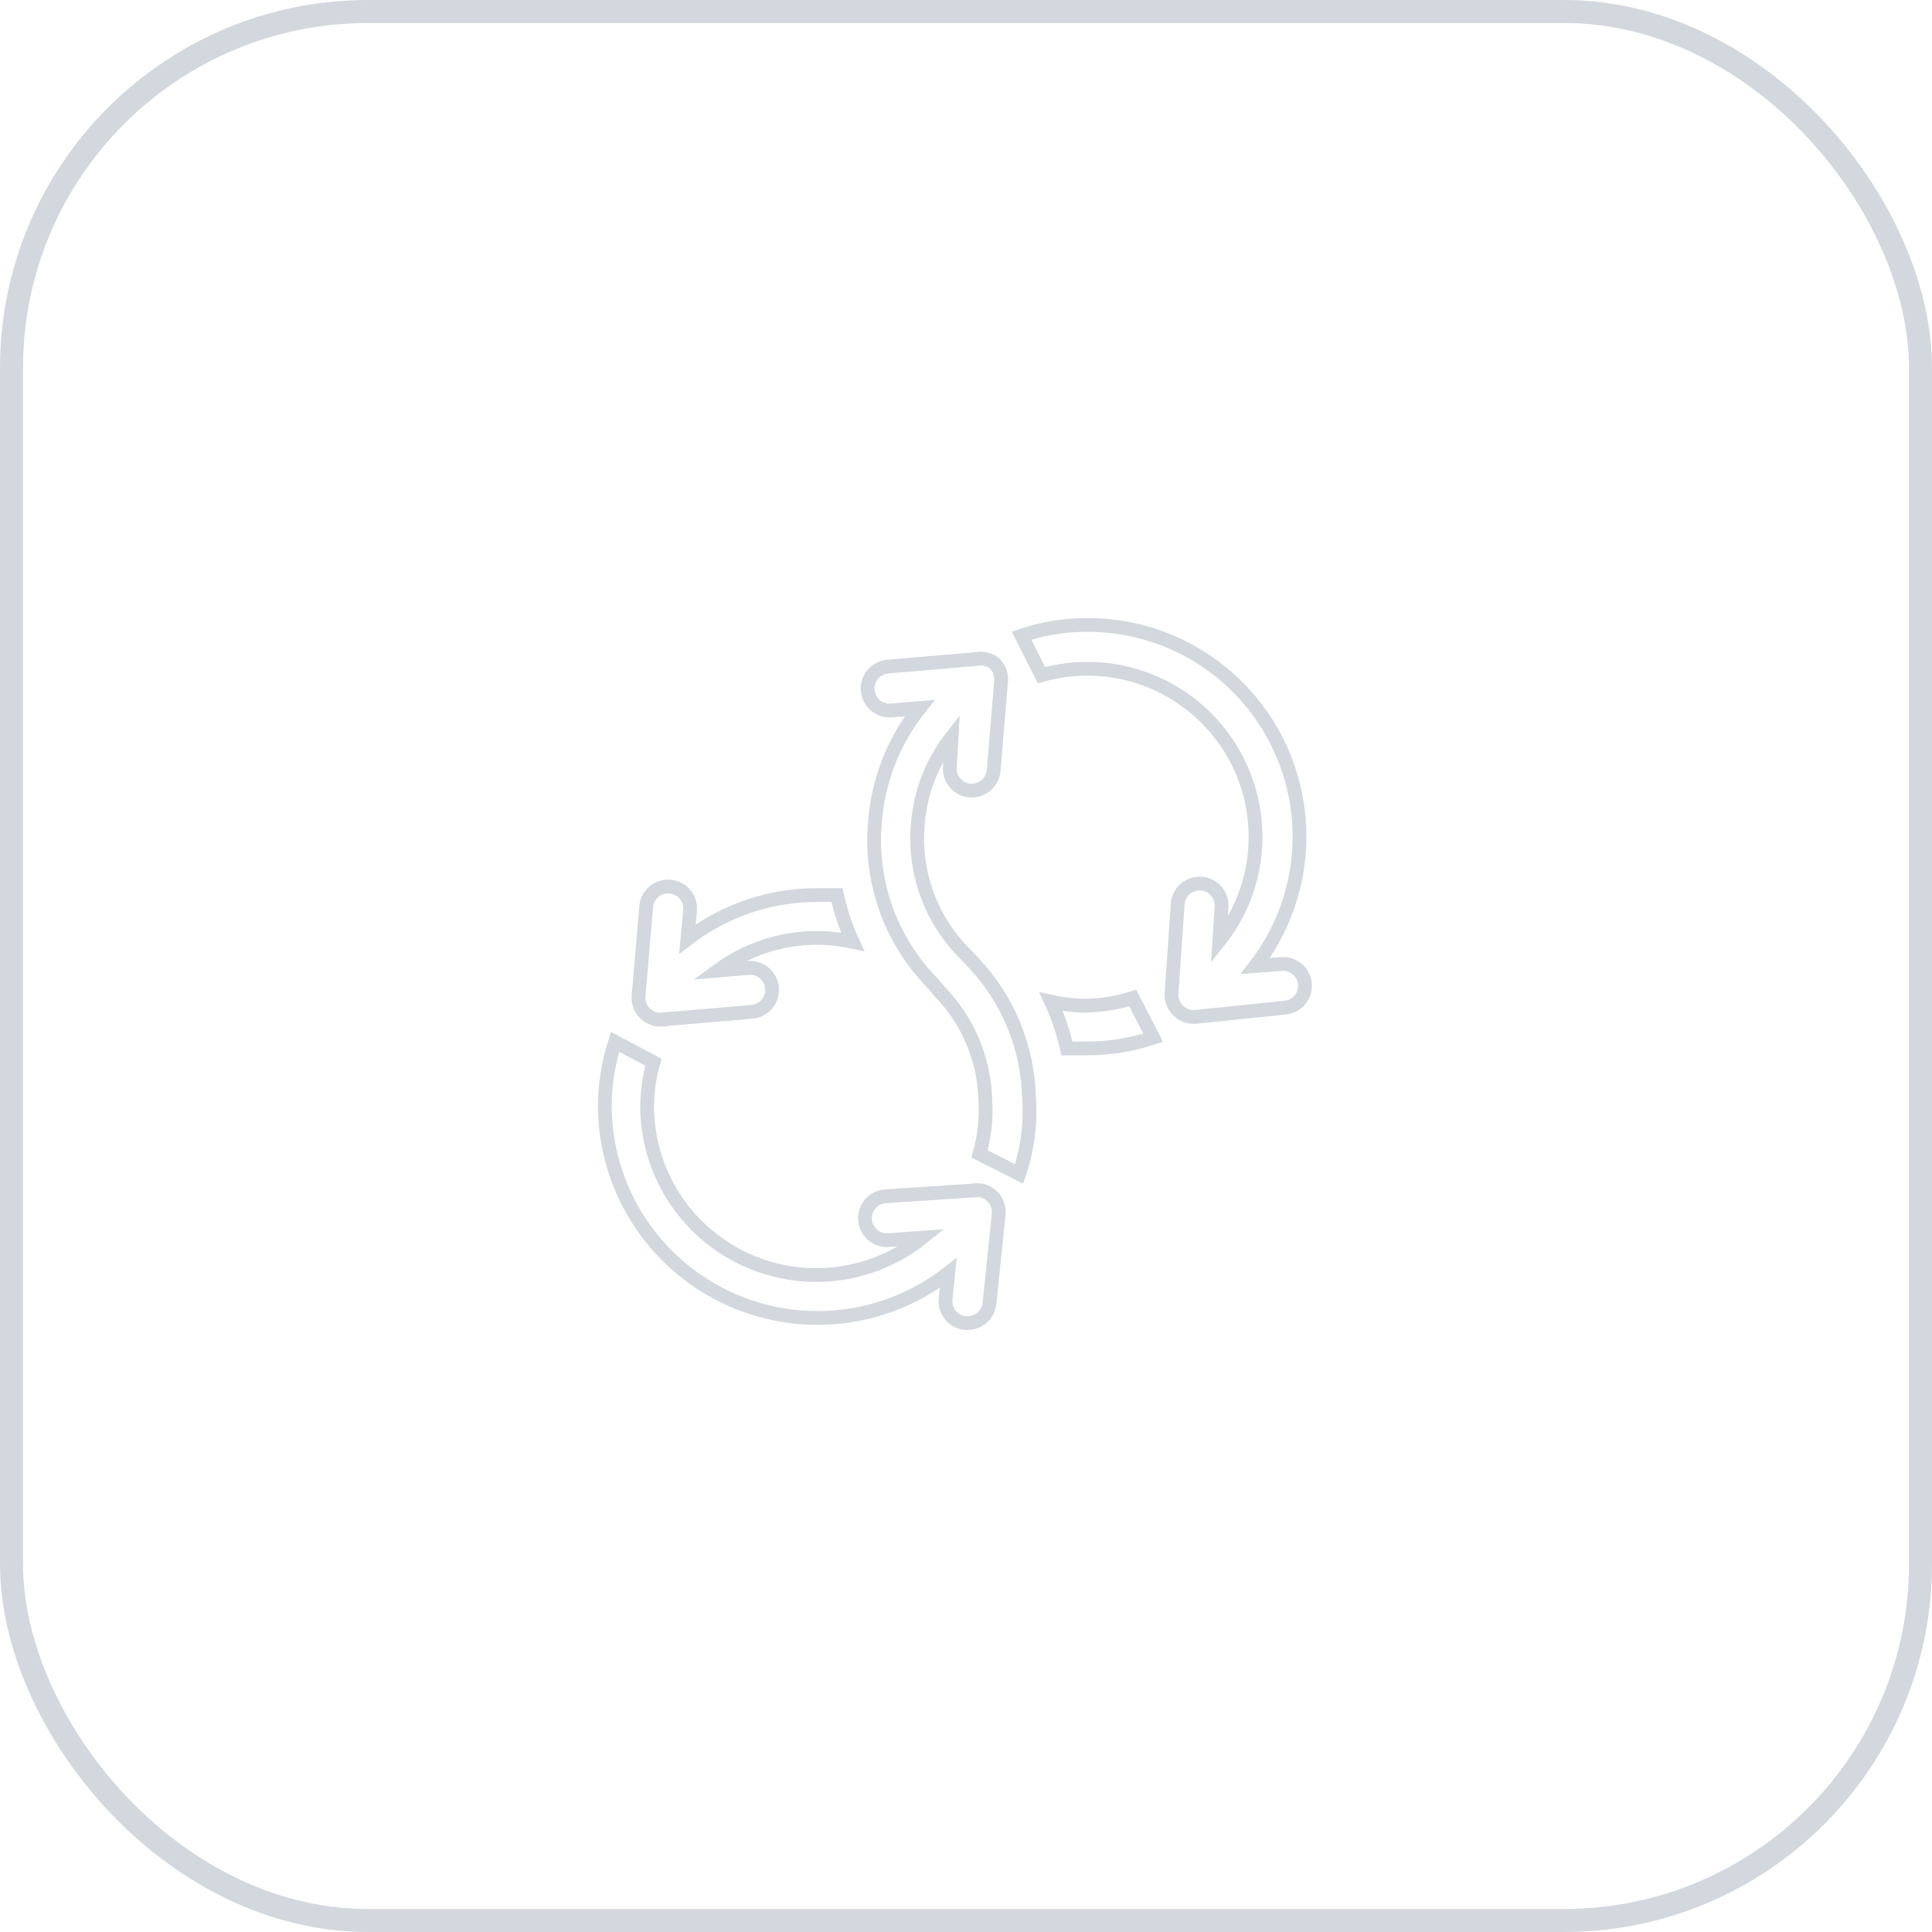 <svg width="84" height="84" viewBox="0 0 84 84" fill="none" xmlns="http://www.w3.org/2000/svg">
<rect x="0.5" y="0.5" width="83" height="83" rx="15.5" stroke="#D2D8DD"/>
<path d="M47.275 43.724C46.745 43.726 46.218 43.668 45.701 43.553C46.002 44.203 46.232 44.884 46.388 45.584C46.674 45.584 46.969 45.584 47.275 45.584C48.247 45.582 49.213 45.425 50.136 45.117L49.249 43.391C48.609 43.592 47.945 43.704 47.275 43.724Z" stroke="#D2D8DD" stroke-width="0.6"/>
<path d="M42.344 41.876L42.001 41.513C41.257 40.785 40.682 39.902 40.32 38.926C39.957 37.95 39.815 36.905 39.903 35.868C40.001 34.478 40.512 33.15 41.372 32.053L41.295 33.417C41.294 33.656 41.383 33.886 41.544 34.063C41.704 34.239 41.925 34.349 42.163 34.371H42.249C42.488 34.372 42.718 34.283 42.895 34.123C43.071 33.962 43.181 33.741 43.203 33.503L43.527 29.603C43.538 29.465 43.52 29.326 43.472 29.195C43.424 29.065 43.348 28.947 43.25 28.849C43.146 28.765 43.025 28.703 42.895 28.669C42.765 28.634 42.63 28.628 42.497 28.649L38.597 28.983C38.344 29.004 38.11 29.125 37.946 29.32C37.782 29.514 37.703 29.765 37.724 30.017C37.746 30.27 37.867 30.505 38.061 30.668C38.255 30.832 38.506 30.912 38.759 30.89L39.989 30.785C38.831 32.235 38.148 34.006 38.034 35.858C37.935 37.128 38.112 38.403 38.551 39.598C38.991 40.793 39.683 41.879 40.58 42.782L40.876 43.135C42.094 44.394 42.795 46.065 42.84 47.817C42.891 48.61 42.807 49.407 42.592 50.172L44.309 51.04C44.678 49.965 44.824 48.826 44.738 47.693C44.679 45.526 43.828 43.456 42.344 41.876Z" stroke="#D2D8DD" stroke-width="0.6"/>
<path d="M55.733 41.913L54.58 41.999C55.633 40.636 56.282 39.005 56.454 37.291C56.626 35.578 56.314 33.851 55.553 32.306C54.792 30.761 53.612 29.461 52.149 28.553C50.686 27.645 48.997 27.166 47.275 27.17C46.302 27.168 45.336 27.326 44.414 27.637L45.282 29.354C46.37 29.045 47.516 28.994 48.628 29.203C49.74 29.413 50.788 29.877 51.69 30.56C52.592 31.243 53.324 32.126 53.827 33.139C54.33 34.153 54.591 35.269 54.589 36.401C54.589 38.036 54.034 39.623 53.016 40.902L53.111 39.433C53.119 39.308 53.103 39.183 53.062 39.064C53.022 38.945 52.958 38.835 52.876 38.741C52.793 38.647 52.692 38.57 52.58 38.514C52.467 38.459 52.345 38.426 52.219 38.418C52.094 38.41 51.968 38.426 51.85 38.467C51.731 38.507 51.621 38.571 51.527 38.653C51.433 38.736 51.355 38.837 51.3 38.949C51.245 39.062 51.212 39.184 51.204 39.309L50.937 43.2C50.929 43.338 50.952 43.476 51.003 43.605C51.054 43.733 51.132 43.849 51.232 43.944C51.318 44.031 51.421 44.099 51.534 44.145C51.647 44.191 51.768 44.214 51.89 44.211H51.986L55.877 43.81C56.002 43.799 56.124 43.762 56.235 43.703C56.346 43.643 56.445 43.563 56.524 43.465C56.604 43.367 56.664 43.255 56.7 43.134C56.736 43.014 56.748 42.887 56.735 42.761C56.708 42.519 56.59 42.295 56.403 42.138C56.217 41.98 55.977 41.899 55.733 41.913Z" stroke="#D2D8DD" stroke-width="0.6"/>
<path d="M28.716 44.325H28.793L32.693 43.992C32.818 43.981 32.94 43.946 33.052 43.888C33.163 43.83 33.263 43.751 33.344 43.655C33.425 43.559 33.486 43.448 33.524 43.328C33.562 43.208 33.576 43.082 33.566 42.957C33.555 42.832 33.52 42.71 33.462 42.598C33.404 42.486 33.325 42.387 33.229 42.306C33.133 42.225 33.022 42.164 32.902 42.126C32.782 42.088 32.656 42.074 32.531 42.084L31.205 42.199C32.454 41.278 33.964 40.78 35.516 40.778C36.038 40.781 36.559 40.838 37.07 40.949C36.771 40.299 36.544 39.618 36.393 38.918C36.107 38.918 35.811 38.918 35.516 38.918C33.481 38.915 31.503 39.586 29.889 40.825L30.004 39.576C30.014 39.451 30 39.325 29.961 39.205C29.923 39.085 29.861 38.974 29.779 38.879C29.698 38.783 29.598 38.704 29.486 38.647C29.374 38.59 29.252 38.556 29.127 38.546C28.875 38.525 28.625 38.605 28.432 38.767C28.239 38.93 28.118 39.163 28.097 39.414L27.763 43.305C27.752 43.436 27.769 43.569 27.812 43.693C27.855 43.818 27.924 43.932 28.014 44.029C28.103 44.126 28.212 44.203 28.333 44.256C28.454 44.308 28.584 44.335 28.716 44.335V44.325Z" stroke="#D2D8DD" stroke-width="0.6"/>
<path d="M42.401 51.755L38.501 52.012C38.248 52.029 38.012 52.145 37.845 52.335C37.678 52.526 37.593 52.775 37.609 53.028C37.626 53.281 37.742 53.517 37.933 53.684C38.123 53.851 38.372 53.936 38.625 53.919L40.094 53.815C39.014 54.683 37.71 55.228 36.334 55.387C34.958 55.547 33.564 55.314 32.314 54.716C31.064 54.118 30.009 53.179 29.27 52.007C28.53 50.835 28.137 49.478 28.135 48.093C28.142 47.448 28.235 46.806 28.412 46.186L26.743 45.299C26.448 46.207 26.297 47.157 26.295 48.112C26.306 49.839 26.801 51.528 27.722 52.989C28.644 54.449 29.956 55.623 31.51 56.376C33.065 57.129 34.798 57.432 36.516 57.251C38.233 57.07 39.866 56.411 41.228 55.35L41.114 56.475C41.101 56.6 41.112 56.726 41.148 56.846C41.183 56.966 41.242 57.078 41.321 57.176C41.4 57.273 41.497 57.354 41.607 57.414C41.717 57.474 41.838 57.511 41.963 57.524H42.068C42.305 57.525 42.534 57.438 42.71 57.279C42.887 57.121 42.998 56.902 43.021 56.666L43.422 52.794C43.436 52.656 43.42 52.517 43.375 52.386C43.329 52.255 43.256 52.135 43.16 52.035C43.064 51.935 42.947 51.858 42.817 51.807C42.688 51.758 42.549 51.736 42.411 51.745L42.401 51.755Z" stroke="#D2D8DD" stroke-width="0.6"/>
</svg>
